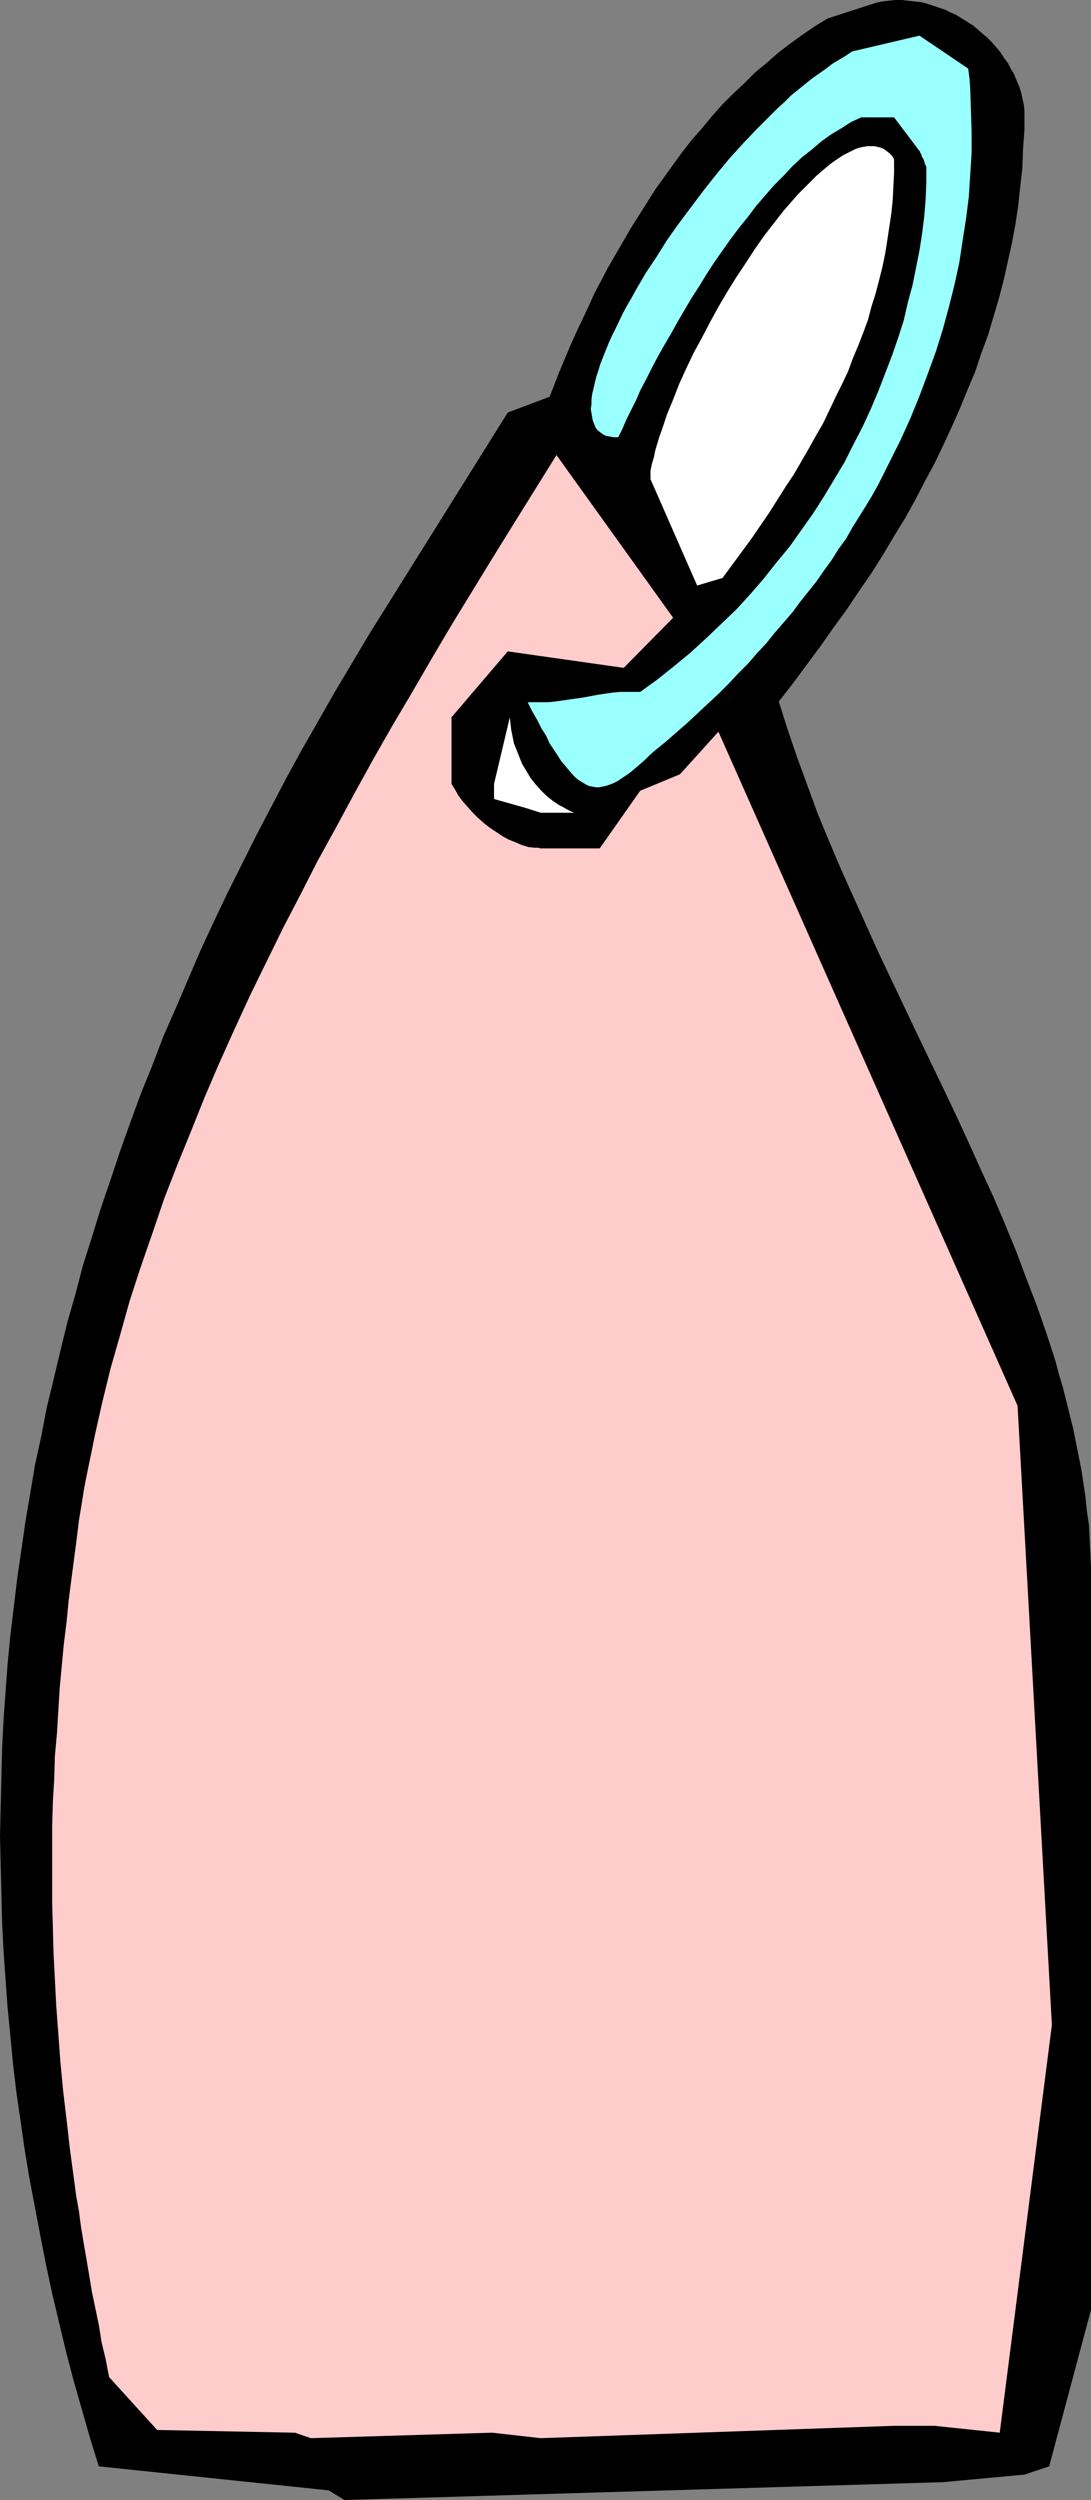 <?xml version="1.0" encoding="UTF-8" standalone="no"?>
<svg
   version="1.0"
   width="67.985mm"
   height="155.711mm"
   id="svg5"
   sodipodi:docname="Tag 4.wmf"
   xmlns:inkscape="http://www.inkscape.org/namespaces/inkscape"
   xmlns:sodipodi="http://sodipodi.sourceforge.net/DTD/sodipodi-0.dtd"
   xmlns="http://www.w3.org/2000/svg"
   xmlns:svg="http://www.w3.org/2000/svg">
  <rect width="100%" height="100%" fill="#808080" stroke="none"/>
  <sodipodi:namedview
     id="namedview5"
     pagecolor="#ffffff"
     bordercolor="#000000"
     borderopacity="0.25"
     inkscape:showpageshadow="2"
     inkscape:pageopacity="0.0"
     inkscape:pagecheckerboard="0"
     inkscape:deskcolor="#d1d1d1"
     inkscape:document-units="mm" />
  <defs
     id="defs1">
    <pattern
       id="WMFhbasepattern"
       patternUnits="userSpaceOnUse"
       width="6"
       height="6"
       x="0"
       y="0" />
  </defs>
  <path
     style="fill:#000000;fill-opacity:1;fill-rule:evenodd;stroke:none"
     d="m 77.408,586.253 -54.137,-5.656 -2.101,-6.787 -1.939,-6.787 -1.939,-6.787 -1.778,-6.787 -1.616,-6.787 L 12.282,539.876 10.827,533.089 9.535,526.464 8.242,519.677 6.949,512.89 5.818,506.103 4.848,499.317 3.878,492.691 3.07,485.904 2.424,479.118 1.778,472.492 1.293,465.706 0.808,458.919 0.485,452.294 0.323,445.507 0.162,438.881 0,432.095 l 0.162,-6.625 0.162,-6.787 0.162,-6.787 0.323,-6.625 0.485,-6.787 0.485,-6.625 0.646,-6.787 0.808,-6.625 0.808,-6.787 0.97,-6.625 0.97,-6.787 1.131,-6.625 1.131,-6.787 1.454,-6.625 1.293,-6.787 1.616,-6.625 1.616,-6.787 1.616,-6.625 1.939,-6.787 1.778,-6.787 2.101,-6.625 2.101,-6.787 2.262,-6.625 2.262,-6.787 2.424,-6.787 2.424,-6.625 2.747,-6.787 2.586,-6.787 2.909,-6.625 2.909,-6.787 2.909,-6.787 3.07,-6.625 3.232,-6.787 3.394,-6.787 3.394,-6.787 3.555,-6.787 3.555,-6.787 3.717,-6.787 3.878,-6.787 3.878,-6.787 4.04,-6.787 4.04,-6.787 32.644,-52.194 9.858,-3.717 1.131,-2.909 1.131,-2.909 1.293,-3.07 1.293,-3.07 1.293,-2.909 1.454,-3.07 1.454,-3.07 1.454,-3.232 1.616,-3.07 1.616,-3.07 1.778,-3.07 1.778,-3.07 1.778,-3.07 1.939,-3.07 1.939,-3.07 1.939,-3.07 2.101,-2.909 2.101,-2.909 2.101,-2.909 2.262,-2.909 2.424,-2.747 2.262,-2.747 2.424,-2.747 2.586,-2.585 2.586,-2.424 2.586,-2.585 2.747,-2.262 2.747,-2.424 2.747,-2.101 2.909,-2.101 3.07,-2.101 2.909,-1.778 11.474,-3.717 1.616,-0.323 1.454,-0.162 L 210.893,0 h 1.454 l 1.454,0.162 1.454,0.162 1.616,0.162 1.293,0.323 1.454,0.485 1.454,0.485 1.454,0.485 1.293,0.646 1.454,0.646 1.293,0.808 1.293,0.808 1.293,0.808 1.131,0.97 1.131,0.97 1.131,0.97 1.131,1.131 0.97,1.131 0.97,1.131 0.808,1.293 0.97,1.293 0.646,1.293 0.808,1.293 0.485,1.293 0.646,1.454 0.485,1.454 0.323,1.454 0.323,1.454 0.162,1.454 v 4.525 l -0.323,4.363 -0.162,4.525 -0.485,4.363 -0.485,4.525 -0.646,4.363 -0.808,4.363 -0.97,4.363 -0.97,4.363 -1.131,4.363 -1.293,4.363 -1.293,4.363 -1.616,4.363 -1.454,4.363 -1.778,4.201 -1.778,4.363 -1.939,4.363 -1.939,4.201 -2.101,4.363 -2.262,4.201 -2.262,4.363 -2.424,4.363 -2.586,4.201 -2.586,4.363 -2.747,4.363 -2.909,4.201 -2.909,4.363 -3.07,4.201 -3.07,4.363 -3.232,4.363 -3.232,4.363 -3.394,4.363 2.101,6.625 2.262,6.625 2.424,6.625 2.424,6.625 2.747,6.625 2.747,6.464 2.909,6.464 2.909,6.464 2.909,6.464 3.07,6.464 6.141,12.927 6.141,12.766 3.07,6.464 2.909,6.302 2.909,6.464 2.909,6.302 2.747,6.464 2.586,6.302 2.424,6.464 2.424,6.302 2.262,6.464 2.101,6.464 0.808,3.07 0.97,3.232 0.808,3.232 0.808,3.232 0.808,3.232 0.646,3.232 0.646,3.232 0.646,3.232 0.485,3.232 0.485,3.232 0.323,3.232 0.485,3.232 0.162,3.232 0.162,3.393 0.162,3.232 v 3.232 171.771 l -9.858,36.843 -5.818,1.939 -19.231,1.778 -140.919,4.201 z"
     id="path1" />
  <path
     style="fill:#ffcccc;fill-opacity:1;fill-rule:evenodd;stroke:none"
     d="m 69.49,572.679 -32.482,-0.646 -11.312,-12.443 -0.808,-4.201 -0.97,-4.04 -0.646,-4.04 -0.808,-3.878 -0.808,-3.878 -0.646,-3.878 -0.646,-3.878 -0.646,-3.717 -0.646,-3.878 -0.485,-3.717 -0.646,-3.555 -0.485,-3.717 -0.485,-3.555 -0.485,-3.555 -0.808,-7.11 -0.808,-6.787 -0.646,-6.787 -0.485,-6.625 -0.485,-6.464 -0.323,-6.302 -0.323,-6.302 -0.162,-6.14 -0.162,-5.979 v -5.979 -5.817 -5.817 l 0.162,-5.656 0.323,-5.494 0.162,-5.494 0.485,-5.333 0.323,-5.332 0.323,-5.333 0.485,-5.171 0.485,-5.171 0.646,-5.171 0.485,-5.009 0.646,-5.009 1.293,-9.857 0.485,-4.04 0.646,-3.878 0.646,-4.04 0.808,-4.04 0.808,-3.878 0.808,-4.04 1.778,-7.918 1.939,-7.918 2.262,-7.918 2.262,-8.08 2.586,-7.918 2.747,-7.918 2.747,-8.08 3.07,-7.918 3.232,-7.918 3.232,-8.08 3.394,-7.918 3.555,-7.918 3.717,-8.08 3.878,-7.918 3.878,-7.918 4.202,-8.08 4.04,-7.918 4.363,-7.918 4.363,-8.08 4.363,-7.918 4.525,-7.918 4.687,-7.918 4.687,-8.08 4.687,-7.918 4.848,-7.918 4.848,-7.918 5.01,-8.08 9.858,-15.836 27.473,38.297 -11.635,11.796 -27.311,-3.878 -13.252,15.513 v 15.674 l 0.808,1.293 0.808,1.454 0.97,1.293 1.131,1.293 1.293,1.454 1.131,1.131 1.454,1.293 1.454,1.131 1.454,0.97 1.454,0.97 1.454,0.808 1.616,0.646 1.454,0.646 1.616,0.485 1.454,0.162 h 0.808 l 0.646,0.162 h 13.898 l 9.535,-13.574 9.373,-3.878 9.05,-10.019 70.459,158.682 8.08,145.755 -12.282,95.985 -15.352,-1.616 h -9.535 l -83.226,2.909 -11.474,-1.293 -42.663,1.293 z"
     id="path2" />
  <path
     style="fill:#ffffff;fill-opacity:1;fill-rule:evenodd;stroke:none"
     d="m 123.789,190.193 -7.434,-2.101 v 0.162 -3.717 l 3.717,-15.674 0.162,1.454 0.162,1.454 0.323,1.616 0.323,1.616 0.646,1.616 0.646,1.616 0.646,1.616 0.97,1.616 0.97,1.616 1.131,1.454 1.293,1.454 1.293,1.293 1.616,1.293 1.454,0.97 0.97,0.485 0.808,0.485 0.97,0.485 0.808,0.323 h -7.919 z"
     id="path3" />
  <path
     style="fill:#99ffff;fill-opacity:1;fill-rule:evenodd;stroke:none"
     d="m 124.274,165.308 h 1.616 1.616 1.616 l 1.616,-0.162 3.394,-0.485 3.394,-0.485 3.394,-0.646 3.394,-0.485 1.616,-0.162 h 1.616 1.616 1.616 l 4.04,-2.909 4.04,-3.232 3.717,-3.07 3.717,-3.393 3.555,-3.393 3.555,-3.393 3.394,-3.717 3.07,-3.555 3.07,-3.878 3.07,-3.717 2.747,-3.878 2.747,-3.878 2.586,-4.04 2.424,-4.04 2.424,-4.04 2.101,-4.201 2.101,-4.04 1.939,-4.201 1.778,-4.201 1.616,-4.201 1.616,-4.201 1.454,-4.201 1.293,-4.04 0.97,-4.201 1.131,-4.201 0.808,-4.04 0.808,-4.04 0.646,-4.201 0.485,-3.878 0.323,-4.04 0.162,-3.878 v -3.717 l -0.323,-0.646 -0.162,-0.646 -0.162,-0.485 -0.323,-0.485 -0.162,-0.323 v -0.323 l -0.162,-0.162 -0.162,-0.323 v -0.162 l -0.162,-0.162 v 0 l -5.979,-7.918 h -7.757 l -2.424,1.131 -2.262,1.454 -2.424,1.454 -2.262,1.616 -2.262,1.939 -2.262,1.778 -2.262,2.101 -2.101,2.262 -2.262,2.262 -2.101,2.424 -2.101,2.424 -1.939,2.585 -2.101,2.585 -1.939,2.585 -1.939,2.747 -1.939,2.747 -1.778,2.747 -1.778,2.909 -1.778,2.747 -1.616,2.747 -1.616,2.747 -1.616,2.909 -1.616,2.747 -1.454,2.585 -1.454,2.747 -1.293,2.585 -1.293,2.424 -1.131,2.585 -1.131,2.262 -1.131,2.262 -0.97,2.262 -0.97,1.939 h -1.131 l -0.808,-0.162 -0.97,-0.162 -0.646,-0.323 -0.646,-0.485 -0.646,-0.485 -0.485,-0.646 -0.323,-0.808 -0.323,-0.808 -0.162,-0.808 -0.162,-0.97 -0.162,-0.97 0.162,-1.131 v -1.131 l 0.162,-1.293 0.323,-1.293 0.323,-1.454 0.323,-1.293 0.485,-1.454 0.485,-1.616 0.646,-1.616 0.646,-1.616 0.646,-1.616 0.808,-1.778 0.808,-1.616 1.778,-3.717 0.97,-1.778 1.131,-1.939 0.97,-1.778 1.131,-1.939 1.131,-1.939 2.586,-3.878 2.424,-3.878 2.747,-3.878 2.909,-3.878 2.909,-3.878 3.07,-3.878 3.07,-3.717 3.232,-3.555 3.232,-3.393 3.232,-3.232 1.616,-1.616 1.616,-1.454 1.616,-1.616 1.616,-1.293 1.778,-1.454 1.616,-1.293 1.616,-1.131 1.616,-1.131 1.454,-1.131 1.616,-0.97 1.616,-0.97 1.454,-0.97 15.837,-3.717 11.474,7.756 0.323,2.424 0.162,2.424 0.162,5.009 0.162,5.009 v 5.009 l -0.323,5.009 -0.323,5.171 -0.646,5.171 -0.808,5.171 -0.808,5.333 -1.131,5.171 -1.293,5.171 -1.454,5.333 -1.616,5.171 -1.939,5.333 -1.939,5.171 -2.101,5.171 -2.424,5.333 -1.293,2.585 -1.293,2.585 -1.293,2.585 -1.293,2.585 -1.454,2.585 -1.454,2.424 -1.616,2.585 -1.616,2.585 -1.454,2.585 -1.778,2.424 -1.616,2.585 -1.778,2.424 -1.778,2.585 -1.939,2.424 -1.939,2.424 -1.778,2.424 -2.101,2.424 -2.101,2.424 -1.939,2.424 -2.262,2.424 -2.101,2.424 -2.262,2.262 -2.262,2.424 -2.262,2.262 -2.424,2.262 -2.424,2.262 -2.424,2.262 -2.586,2.262 -2.586,2.262 -2.586,2.101 -1.293,1.131 -1.131,1.131 -1.293,1.131 -1.131,0.97 -0.97,0.808 -1.131,0.808 -0.97,0.646 -0.97,0.646 -0.97,0.485 -0.808,0.323 -0.97,0.323 -0.808,0.162 -0.808,0.162 h -0.808 l -0.808,-0.162 -0.808,-0.162 -0.646,-0.323 -0.808,-0.485 -0.808,-0.485 -0.808,-0.646 -0.808,-0.808 -0.808,-0.97 -0.808,-0.97 -0.97,-1.131 -0.808,-1.293 -0.97,-1.454 -0.97,-1.454 -0.808,-1.778 -1.131,-1.778 -0.97,-1.939 -1.131,-1.939 z"
     id="path4" />
  <path
     style="fill:#ffffff;fill-opacity:1;fill-rule:evenodd;stroke:none"
     d="M 164.19,137.837 153.201,112.791 v -1.939 l 0.323,-1.616 0.485,-1.616 0.323,-1.616 0.485,-1.616 0.485,-1.616 0.646,-1.778 1.131,-3.393 1.454,-3.555 1.454,-3.717 1.616,-3.555 1.778,-3.717 1.939,-3.555 1.939,-3.717 1.939,-3.555 2.101,-3.555 2.101,-3.393 2.262,-3.393 2.101,-3.232 2.262,-3.232 2.262,-2.909 2.262,-2.909 1.131,-1.293 1.131,-1.293 1.131,-1.293 1.131,-1.131 1.131,-1.131 1.131,-1.131 0.97,-0.97 1.131,-0.97 1.131,-0.97 0.97,-0.808 1.131,-0.808 0.97,-0.646 0.97,-0.646 0.97,-0.485 0.97,-0.485 0.97,-0.485 0.97,-0.323 0.808,-0.162 0.97,-0.162 h 0.808 0.808 l 0.808,0.162 0.646,0.162 0.808,0.323 0.646,0.485 0.646,0.485 0.646,0.646 0.485,0.808 v 3.232 l -0.162,3.232 -0.162,3.232 -0.323,3.07 -0.485,3.232 -0.485,3.232 -0.485,3.07 -0.646,3.07 -0.808,3.232 -0.808,3.07 -0.97,3.07 -0.808,3.07 -1.131,3.07 -1.131,2.909 -1.293,3.07 -1.131,3.07 -1.454,3.07 -1.454,2.909 -1.454,3.07 -1.454,3.07 -1.778,3.07 -1.616,2.909 -1.778,3.07 -1.778,3.07 -1.939,2.909 -1.939,3.07 -1.939,3.07 -2.101,3.07 -2.101,3.07 -2.262,3.07 -2.262,3.07 -2.262,3.07 z"
     id="path5" />
</svg>
